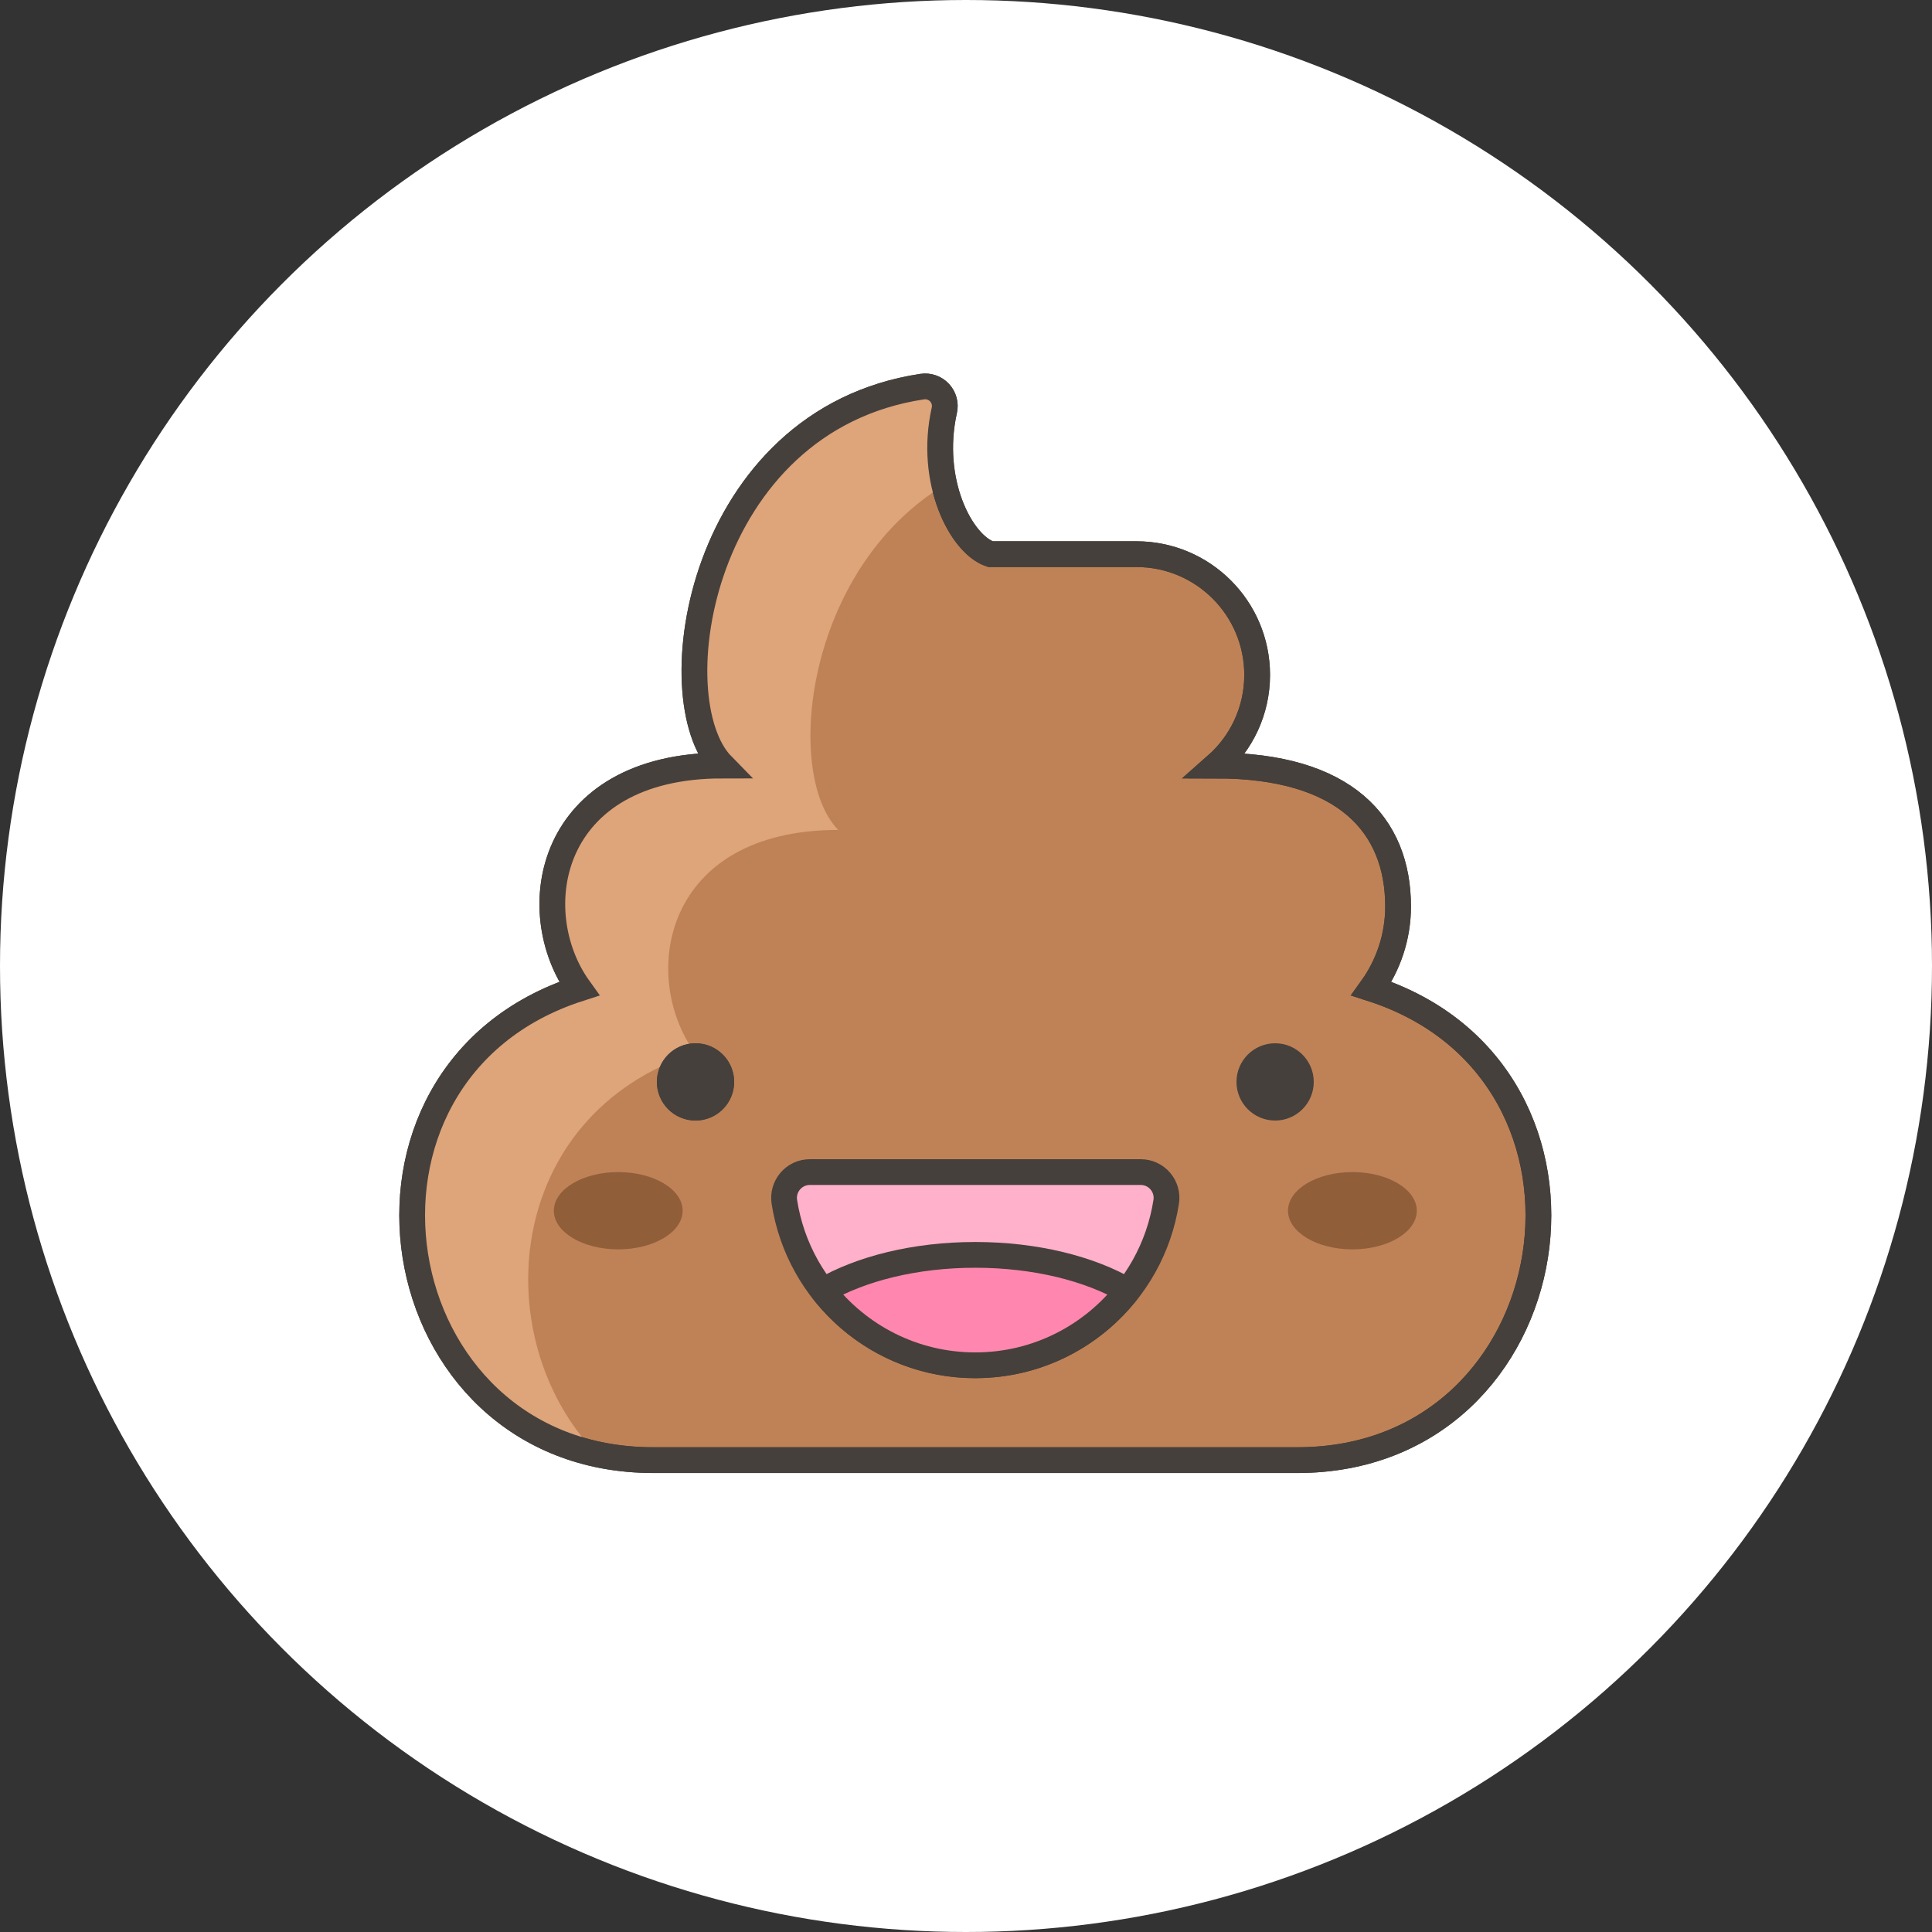 <svg xmlns="http://www.w3.org/2000/svg" width="150" height="150" viewBox="0 0 150 150" xmlns:xlink="http://www.w3.org/1999/xlink">
  <rect x="0" y="0" width="150" height="150" fill="#333333" stroke="none"/>
  <defs>
    <polygon id="a" points="64 6 0 6 0 0 64 0"/>
  </defs>
  <g fill="none" fill-rule="evenodd">
    <circle cx="75" cy="75" r="75" fill="#FFFFFF"/>
    <g transform="translate(31 29)">
      <g transform="translate(13 95)"/>
      <path fill="#BF8256" d="M75.483,47.756 C76.775,45.96 77.547,43.76 77.547,41.378 C77.547,35.048 73.423,30.436 63.415,30.436 C65.367,28.718 66.605,26.208 66.605,23.402 C66.605,18.222 62.405,14.024 57.227,14.024 L45.895,14.024 C43.605,13.26 41.087,8.354 42.317,2.854 C42.427,2.364 42.287,1.85 41.945,1.484 C41.603,1.116 41.101,0.942 40.605,1.016 C23.273,3.624 20.027,25.288 25.081,30.436 C11.527,30.436 9.611,41.714 13.961,47.756 C-6.349,54.296 -1.545,84.364 19.713,84.364 L69.731,84.364 C90.985,84.364 95.791,54.296 75.483,47.756"/>
      <path stroke="#45403C" stroke-width="2" d="M75.483,47.756 C76.775,45.96 77.547,43.76 77.547,41.378 C77.547,35.048 73.423,30.436 63.415,30.436 C65.367,28.718 66.605,26.208 66.605,23.402 C66.605,18.222 62.405,14.024 57.227,14.024 L45.895,14.024 C43.605,13.26 41.087,8.354 42.317,2.854 C42.427,2.364 42.287,1.85 41.945,1.484 C41.603,1.116 41.101,0.942 40.605,1.016 C23.273,3.624 20.027,25.288 25.081,30.436 C11.527,30.436 9.611,41.714 13.961,47.756 C-6.349,54.296 -1.545,84.364 19.713,84.364 L69.731,84.364 C90.985,84.364 95.791,54.296 75.483,47.756 Z"/>
      <path fill="#DEA47A" d="M22.96,52.756 C18.61,46.714 20.528,35.436 34.082,35.436 C29.842,31.12 31.478,15.23 42.322,8.66 C41.926,6.938 41.85,4.94 42.316,2.854 C42.426,2.364 42.286,1.85 41.944,1.484 C41.602,1.116 41.1,0.942 40.604,1.016 C23.272,3.624 20.026,25.288 25.082,30.436 C11.528,30.436 9.61,41.714 13.96,47.756 C-4.864,53.818 -2.102,80.074 15.328,83.884 C6.7,74.9 8.106,57.54 22.96,52.756"/>
      <path fill="#45403C" d="M25,54.999 C25,56.105 24.104,56.999 23,56.999 C21.896,56.999 21,56.105 21,54.999 C21,53.895 21.896,52.999 23,52.999 C24.104,52.999 25,53.895 25,54.999"/>
      <path stroke="#45403C" stroke-width="2" d="M25,54.999 C25,56.105 24.104,56.999 23,56.999 C21.896,56.999 21,56.105 21,54.999 C21,53.895 21.896,52.999 23,52.999 C24.104,52.999 25,53.895 25,54.999 Z" stroke-linecap="round" stroke-linejoin="round"/>
      <path fill="#45403C" d="M25,54.999 C25,56.105 24.104,56.999 23,56.999 C21.896,56.999 21,56.105 21,54.999 C21,53.895 21.896,52.999 23,52.999 C24.104,52.999 25,53.895 25,54.999"/>
      <path stroke="#45403C" stroke-width="2" d="M25,54.999 C25,56.105 24.104,56.999 23,56.999 C21.896,56.999 21,56.105 21,54.999 C21,53.895 21.896,52.999 23,52.999 C24.104,52.999 25,53.895 25,54.999 Z" stroke-linecap="round" stroke-linejoin="round"/>
      <path fill="#45403C" d="M70,54.999 C70,56.105 69.104,56.999 68,56.999 C66.896,56.999 66,56.105 66,54.999 C66,53.895 66.896,52.999 68,52.999 C69.104,52.999 70,53.895 70,54.999"/>
      <path stroke="#45403C" stroke-width="2" d="M70,54.999 C70,56.105 69.104,56.999 68,56.999 C66.896,56.999 66,56.105 66,54.999 C66,53.895 66.896,52.999 68,52.999 C69.104,52.999 70,53.895 70,54.999 Z" stroke-linecap="round" stroke-linejoin="round"/>
      <path fill="#FFB0CB" d="M31.876,62 C31.292,62 30.738,62.254 30.358,62.698 C29.978,63.14 29.808,63.728 29.896,64.304 C31.006,71.496 37.22,77 44.72,77 C52.22,77 58.436,71.496 59.544,64.304 C59.634,63.728 59.466,63.14 59.084,62.698 C58.706,62.254 58.15,62 57.566,62 L31.876,62 Z"/>
      <path stroke="#45403C" stroke-width="2" d="M31.876,62 C31.292,62 30.738,62.254 30.358,62.698 C29.978,63.14 29.808,63.728 29.896,64.304 C31.006,71.496 37.22,77 44.72,77 C52.22,77 58.436,71.496 59.544,64.304 C59.634,63.728 59.466,63.14 59.084,62.698 C58.706,62.254 58.15,62 57.566,62 L31.876,62 Z" stroke-linecap="round" stroke-linejoin="round"/>
      <path fill="#FF87AF" d="M56.544,71.208 C53.608,69.502 49.404,68.428 44.72,68.428 C40.038,68.428 35.834,69.502 32.898,71.208 C35.642,74.728 39.912,77 44.72,77 C49.53,77 53.8,74.728 56.544,71.208"/>
      <path stroke="#45403C" stroke-width="2" d="M56.544,71.208 C53.608,69.502 49.404,68.428 44.72,68.428 C40.038,68.428 35.834,69.502 32.898,71.208 C35.642,74.728 39.912,77 44.72,77 C49.53,77 53.8,74.728 56.544,71.208 Z" stroke-linecap="round" stroke-linejoin="round"/>
      <path stroke="#45403C" stroke-width="2" d="M75.483,47.756 C76.775,45.96 77.547,43.76 77.547,41.378 C77.547,35.048 73.423,30.436 63.415,30.436 C65.367,28.718 66.605,26.208 66.605,23.402 C66.605,18.222 62.405,14.024 57.227,14.024 L45.895,14.024 C43.605,13.26 41.087,8.354 42.317,2.854 C42.427,2.364 42.287,1.85 41.945,1.484 C41.603,1.116 41.101,0.942 40.605,1.016 C23.273,3.624 20.027,25.288 25.081,30.436 C11.527,30.436 9.611,41.714 13.961,47.756 C-6.349,54.296 -1.545,84.364 19.713,84.364 L69.731,84.364 C90.985,84.364 95.791,54.296 75.483,47.756 Z"/>
      <path fill="#915E3A" d="M22 65C22 66.656 19.762 68 17 68 14.238 68 12 66.656 12 65 12 63.342 14.238 62 17 62 19.762 62 22 63.342 22 65M79 65C79 66.656 76.762 68 74 68 71.238 68 69 66.656 69 65 69 63.342 71.238 62 74 62 76.762 62 79 63.342 79 65"/>
    </g>
  </g>
</svg>
